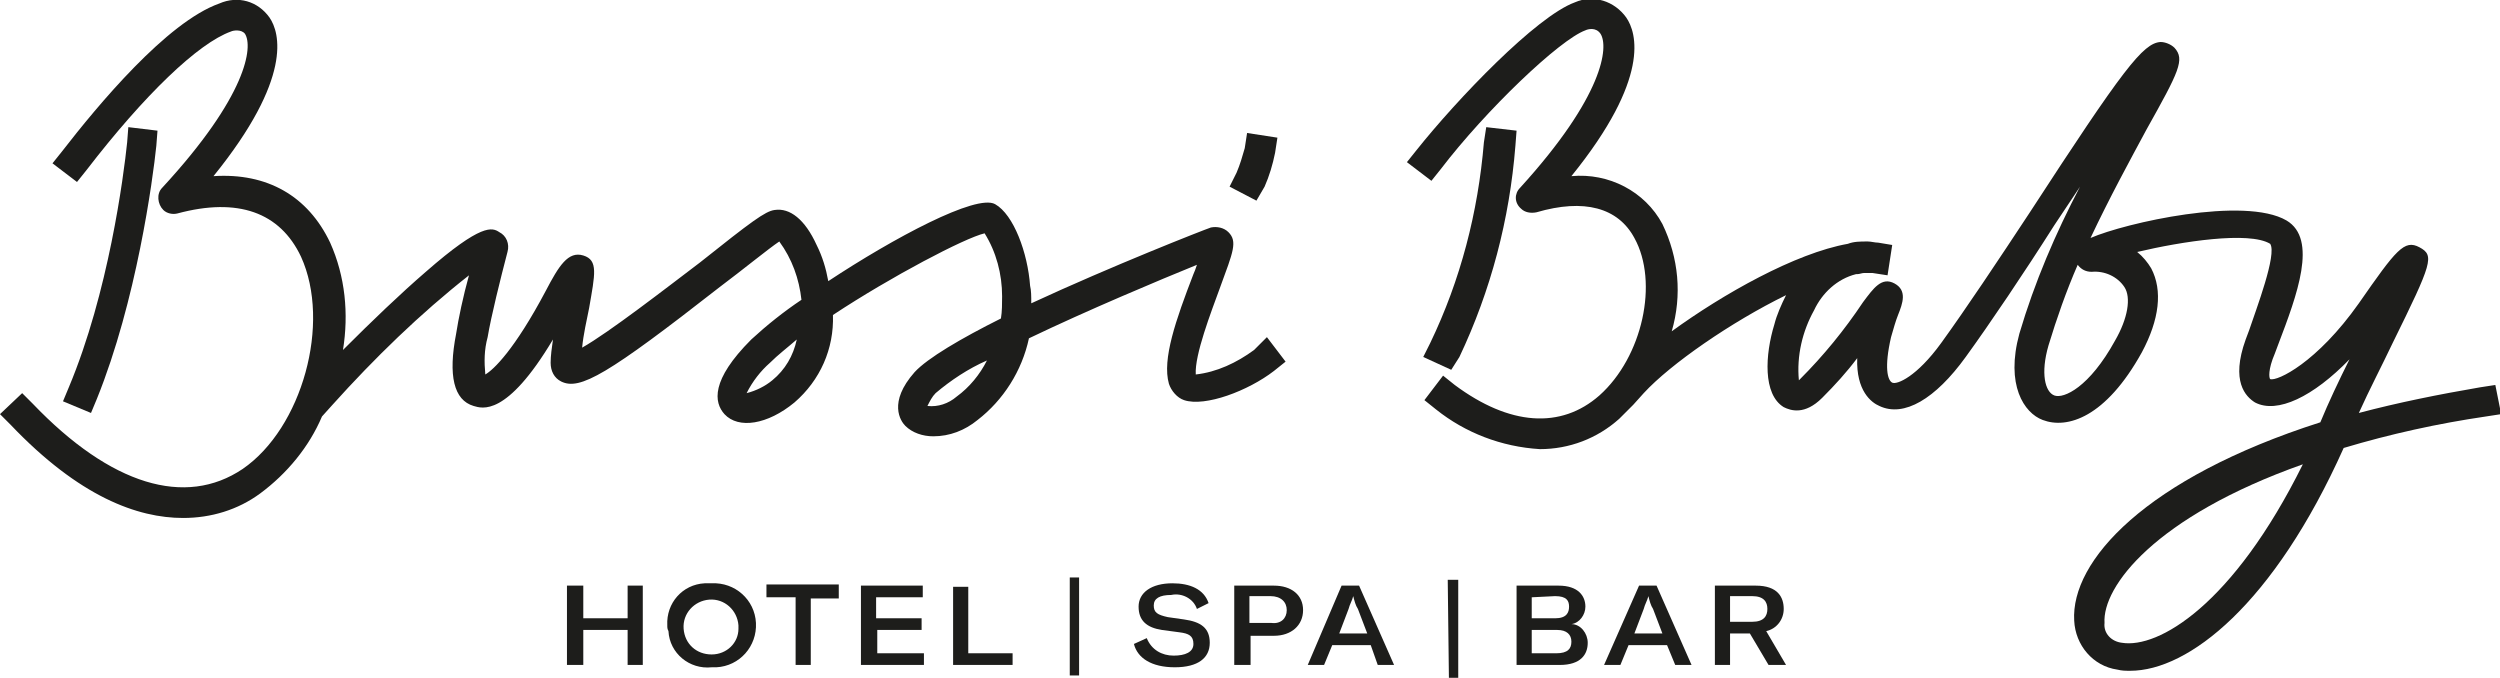 <?xml version="1.0" encoding="utf-8"?>
<!-- Generator: Adobe Illustrator 27.7.0, SVG Export Plug-In . SVG Version: 6.00 Build 0)  -->
<svg version="1.1" id="Ebene_1" xmlns="http://www.w3.org/2000/svg" xmlns:xlink="http://www.w3.org/1999/xlink" x="0px" y="0px"
	 viewBox="0 0 214.3 58.1" style="enable-background:new 0 0 214.3 58.1;" xml:space="preserve">
<style type="text/css">
	.st0{fill:#1D1D1B;}
</style>
<g id="Ebene_2_00000017505279146118539010000015729575163548320158_">
	<g id="BG">
		<path class="st0" d="M82,34c-0.7,0.6-1.6,0.9-2.5,0.8c0.2-0.4,0.4-0.8,0.7-1.1c1.3-1.1,2.8-2.1,4.4-2.8C84,32.1,83.1,33.2,82,34
			 M66.2,32.6c-0.6,0.5-1.4,0.9-2.2,1.1c0.5-1,1.2-1.9,2-2.6c0.7-0.7,1.5-1.3,2.3-2C68,30.5,67.3,31.7,66.2,32.6 M107.5,30
			c-1.5,1.1-3.2,1.9-5,2.1c-0.1-1.7,1.3-5.3,2.1-7.5c1.1-3,1.5-3.9,0.7-4.7c-0.4-0.4-1-0.5-1.5-0.4c-0.6,0.2-8.5,3.3-15.4,6.5
			c0-0.6,0-1.1-0.1-1.5c-0.2-2.8-1.4-6.1-3-7s-8.7,2.9-14.3,6.6c-0.2-1.1-0.5-2.1-1-3.1c-1-2.2-2.3-3.2-3.6-3c-0.8,0.1-2,1-6.4,4.5
			c-2.9,2.2-7.8,6-10.1,7.3c0.1-1.1,0.4-2.4,0.6-3.4c0.5-2.9,0.8-4.1-0.5-4.5s-2.1,0.9-3.2,3c-2.7,5.1-4.5,6.8-5.2,7.2
			c-0.1-1.1-0.1-2.1,0.2-3.2c0.3-1.8,1.1-5,1.7-7.3c0.2-0.7-0.1-1.4-0.7-1.7c-0.6-0.4-1.5-0.8-6.3,3.4c-2.2,1.9-4.6,4.2-7.1,6.7
			c0.5-3.1,0.2-6.3-1.1-9.2c-1.9-4-5.4-6-10-5.7C25.1,6.7,24,2.8,23.1,1.5c-1-1.4-2.7-1.9-4.3-1.2C14.3,1.9,8.4,9,5.3,13l-0.8,1
			l2.1,1.6l0.8-1c5-6.5,9.6-10.9,12.4-11.9c0.2-0.1,0.9-0.2,1.2,0.2c0.7,1.1,0.2,5.3-7.1,13.2c-0.5,0.5-0.4,1.4,0.1,1.9
			c0.3,0.3,0.8,0.4,1.2,0.3c5.2-1.4,8.8-0.1,10.6,3.7c2.6,5.7,0.1,14.7-5,18.2c-4.9,3.3-11.3,1.4-18-5.6l-0.9-0.9L0,35.5l0.9,0.9
			c5.9,6.2,10.9,8,14.8,8c2.4,0,4.7-0.7,6.6-2.1c2.3-1.7,4.2-4,5.3-6.6l0,0l0.9-1c3.6-4,7.5-7.8,11.7-11.1c-0.5,1.8-0.9,3.7-1.1,5
			c-0.7,3.6-0.2,5.7,1.5,6.2c0.7,0.2,2.8,1,6.8-5.7c-0.1,0.7-0.2,1.4-0.2,2c0,0.7,0.3,1.3,0.9,1.6c1.6,0.8,4-0.6,13.6-8.1
			c2-1.5,4.2-3.3,5.1-3.9c1.1,1.5,1.7,3.2,1.9,5c-1.5,1-3,2.2-4.3,3.4c-3.5,3.5-3.2,5.4-2.3,6.4c1.2,1.3,3.7,0.9,6-1
			c2.2-1.9,3.4-4.6,3.3-7.5c5-3.3,11.3-6.6,13-7c1,1.6,1.5,3.5,1.5,5.4c0,0.6,0,1.3-0.1,1.9c-3.4,1.7-6.3,3.4-7.4,4.6
			c-2.3,2.6-1.2,4.2-0.8,4.6c0.6,0.6,1.5,0.9,2.4,0.9c1.4,0,2.7-0.5,3.8-1.4c2.2-1.7,3.8-4.2,4.4-7c5-2.4,11.2-5,14.4-6.3
			c-0.1,0.3-0.2,0.6-0.3,0.8c-1.5,3.9-2.7,7.3-2.1,9.4c0.2,0.6,0.7,1.2,1.3,1.4c1.8,0.6,5.5-0.8,7.7-2.5l1-0.8l-1.6-2.1L107.5,30z"
			/>
		<path class="st0" d="M13.4,12.5l0.1-1.3L11,10.9l-0.1,1.3c-0.3,2.9-1.6,12.9-5,21l-0.5,1.2l2.4,1l0.5-1.2
			C11.7,25.8,13.1,15.4,13.4,12.5"/>
		<path class="st0" d="M125.1,30.6c2.7-5.7,4.3-11.8,4.8-18.1l0.1-1.3l-2.6-0.3l-0.2,1.3c-0.5,6-2,11.8-4.6,17.2l-0.6,1.2l2.4,1.1
			L125.1,30.6z"/>
		<path class="st0" d="M108.4,16c0.4-0.9,0.7-1.9,0.9-2.9l0.2-1.3l-2.6-0.4l-0.2,1.3c-0.2,0.7-0.4,1.4-0.7,2.1l-0.6,1.2l2.3,1.2
			L108.4,16z"/>
		<path class="st0" d="M181.9,55.1c-0.9-0.1-1.6-0.8-1.5-1.7c-0.2-3.1,4.3-9.1,17-13.6C191.4,51.9,185,55.6,181.9,55.1 M181.3,29.2
			c-2.2,4-4.4,5-5.2,4.7s-1.2-1.9-0.5-4.3c0.7-2.3,1.5-4.6,2.5-6.9c0.3,0.4,0.7,0.6,1.2,0.6c1.1-0.1,2.2,0.4,2.8,1.3
			C182.7,25.5,182.4,27.3,181.3,29.2 M213.9,33l-1.3,0.2c-3.5,0.6-7,1.3-10.4,2.2c0.9-2,2-4.1,2.9-6c3.4-6.9,3.6-7.5,2.3-8.2
			s-2,0.2-5.2,4.8c-3.6,5.1-7,6.7-7.6,6.5c-0.1-0.1-0.2-0.8,0.4-2.2l0.3-0.8c1.6-4.2,3.4-9,0.7-10.6c-3.6-2.1-13.8,0.2-16.8,1.5
			c1.6-3.4,3.4-6.7,4.8-9.3c2.8-5,3.3-6,2.4-7c-0.3-0.3-0.8-0.5-1.2-0.5c-1.5,0.1-3.2,2.3-11.2,14.6c-2.7,4.1-5.5,8.3-7.6,11.2
			s-3.8,3.6-4.2,3.4s-0.7-1.3-0.1-3.9c0.2-0.7,0.4-1.4,0.6-1.9c0.4-1,0.8-2.1-0.3-2.7s-1.8,0.4-2.7,1.6c-1.6,2.4-3.4,4.6-5.4,6.6
			l-0.1,0.1c-0.2-2.1,0.3-4.2,1.3-6c0.7-1.5,2-2.7,3.6-3.1h0.1c0.2,0,0.4-0.1,0.6-0.1c0.2,0,0.5,0,0.7,0l1.3,0.2l0.4-2.6l-1.2-0.2
			c-0.3,0-0.6-0.1-0.9-0.1H160c-0.5,0-1.1,0-1.6,0.2c-4.5,0.8-10.7,4.3-15.1,7.5c0.9-3.1,0.6-6.3-0.8-9.2c-1.5-2.8-4.6-4.4-7.8-4.1
			c6.8-8.4,5.6-12.3,4.7-13.6c-1-1.4-2.8-2-4.4-1.3c-3.3,1.2-10.1,8.3-13.6,12.7l-0.8,1l2.1,1.6l0.8-1c3.9-5.1,10.2-11.1,12.4-11.9
			c0.2-0.1,0.9-0.3,1.3,0.3c0.7,1.1,0.3,5.3-6.9,13.2c-0.5,0.5-0.5,1.3,0.1,1.8c0.3,0.3,0.8,0.4,1.3,0.3c4.1-1.2,7-0.4,8.4,2.2
			c2.1,3.8,0.7,10.2-3,13.5c-3.3,2.9-7.7,2.6-12.4-0.9l-1-0.8l-1.6,2.1l1,0.8c2.5,2,5.6,3.2,8.9,3.4c2.5,0,4.9-0.9,6.8-2.6
			c0.4-0.4,0.8-0.8,1.2-1.2l0,0l0.9-1c2.3-2.5,7.5-6.1,12.2-8.4c-0.4,0.8-0.8,1.7-1,2.5c-0.8,2.6-1,6,0.8,7.1
			c0.6,0.3,1.8,0.7,3.3-0.8c1.1-1.1,2.1-2.2,3-3.4c-0.1,2.8,1.2,3.8,1.9,4.1c2.1,1,4.8-0.6,7.4-4.2c2.1-2.9,5-7.2,7.6-11.3l2.2-3.3
			c-2.1,4-3.9,8.2-5.2,12.6c-1.2,4.4,0.4,6.8,2,7.4c2.1,0.8,5.4-0.2,8.5-5.8c1.5-2.8,1.8-5.3,0.8-7.2c-0.3-0.5-0.7-1-1.2-1.4
			c3.8-0.9,9.6-1.8,11.4-0.7c0.6,0.9-1.2,5.6-1.8,7.4l-0.3,0.8c-1.3,3.6,0,4.9,0.8,5.4c1.9,1,5-0.5,8.1-3.7
			c-0.9,1.8-1.8,3.7-2.5,5.4c-15,4.8-21.4,11.9-21.1,17c0.1,2.1,1.6,3.9,3.7,4.2c0.4,0.1,0.7,0.1,1.1,0.1c5,0,12.3-5.7,18.3-19.1
			l0,0c4-1.2,8.1-2.1,12.2-2.7l1.3-0.2L213.9,33z"/>
		<path class="st0" d="M55.1,57h-1.3v-3H50v3h-1.4v-6.8H50V53h3.8v-2.8h1.3L55.1,57z M57.2,53.6c-0.1-1.9,1.3-3.5,3.2-3.6
			c0.2,0,0.4,0,0.6,0c2-0.1,3.7,1.4,3.8,3.4s-1.4,3.7-3.4,3.8c-0.1,0-0.3,0-0.4,0c-1.9,0.2-3.6-1.2-3.7-3.1
			C57.2,53.9,57.2,53.8,57.2,53.6L57.2,53.6z M63.3,53.6c-0.1-1.3-1.2-2.3-2.5-2.2c-1.3,0.1-2.3,1.2-2.2,2.5
			c0.1,1.3,1.1,2.2,2.4,2.2c1.3,0,2.3-1,2.3-2.2C63.3,53.8,63.3,53.7,63.3,53.6L63.3,53.6z M71.9,51.3h-2.4V57h-1.3v-5.8h-2.5v-1.1
			h6.2L71.9,51.3z M79.2,56v1h-5.4v-6.8h5.3v1h-4V53H79v1h-3.8v2H79.2z M81.7,50.3H83V56h3.8V57h-5.1L81.7,50.3z M91.7,49.5h0.8v8.4
			h-0.8V49.5z"/>
		<path class="st0" d="M97.2,55.2l1.1-0.5c0.4,1,1.3,1.5,2.3,1.5c1,0,1.7-0.3,1.7-1s-0.4-0.9-1.2-1L99.6,54c-1.3-0.2-2-0.8-2-2
			s1.1-2,2.9-2c1.5,0,2.7,0.5,3.1,1.7l-1,0.5c-0.3-0.9-1.3-1.4-2.2-1.2c-1,0-1.5,0.3-1.5,0.9s0.3,0.8,1.2,1l1.4,0.2
			c1.4,0.2,2.2,0.7,2.2,2s-1,2.1-3,2.1S97.5,56.4,97.2,55.2z"/>
		<path class="st0" d="M111.7,52.3c0,1.3-1,2.2-2.5,2.2h-2V57h-1.4v-6.8h3.4C110.7,50.2,111.7,51,111.7,52.3z M110.3,52.3
			c0-0.7-0.5-1.2-1.4-1.2h-1.8v2.3h1.9C109.8,53.5,110.3,53,110.3,52.3L110.3,52.3z"/>
		<path class="st0" d="M117.5,55.3h-3.3l-0.7,1.7h-1.4l2.9-6.8h1.5l3,6.8h-1.4L117.5,55.3z M117.2,54.3l-0.8-2.1
			c-0.2-0.3-0.3-0.7-0.4-1.1l0,0c-0.1,0.4-0.3,0.7-0.4,1.1l-0.8,2.1L117.2,54.3z"/>
		<path class="st0" d="M124.1,49.7h0.9v8.4h-0.8L124.1,49.7z"/>
		<path class="st0" d="M136.1,55.1c0,1-0.6,1.9-2.4,1.9H130v-6.8h3.6c1.7,0,2.3,0.9,2.3,1.8c0,0.7-0.5,1.4-1.2,1.5
			C135.5,53.5,136.1,54.3,136.1,55.1z M131.3,51.2V53h2c1,0,1.2-0.5,1.2-1s-0.2-0.9-1.2-0.9L131.3,51.2z M134.7,55
			c0-0.6-0.4-1-1.2-1h-2.2v2h2.1C134.4,56,134.7,55.6,134.7,55z"/>
		<path class="st0" d="M142.9,55.3h-3.3l-0.7,1.7h-1.4l3-6.8h1.5l3,6.8h-1.4L142.9,55.3z M142.5,54.3l-0.8-2.1
			c-0.2-0.3-0.3-0.7-0.4-1.1l0,0c-0.1,0.4-0.3,0.7-0.4,1.1l-0.8,2.1L142.5,54.3z"/>
		<path class="st0" d="M150,54.3h-1.7V57H147v-6.8h3.5c1.9,0,2.4,1,2.4,2c0,0.9-0.6,1.7-1.5,1.9l1.7,2.9h-1.5L150,54.3z M148.3,53.3
			h1.9c1,0,1.3-0.5,1.3-1.1s-0.3-1.1-1.3-1.1h-1.9V53.3z"/>
	</g>
</g>
</svg>
